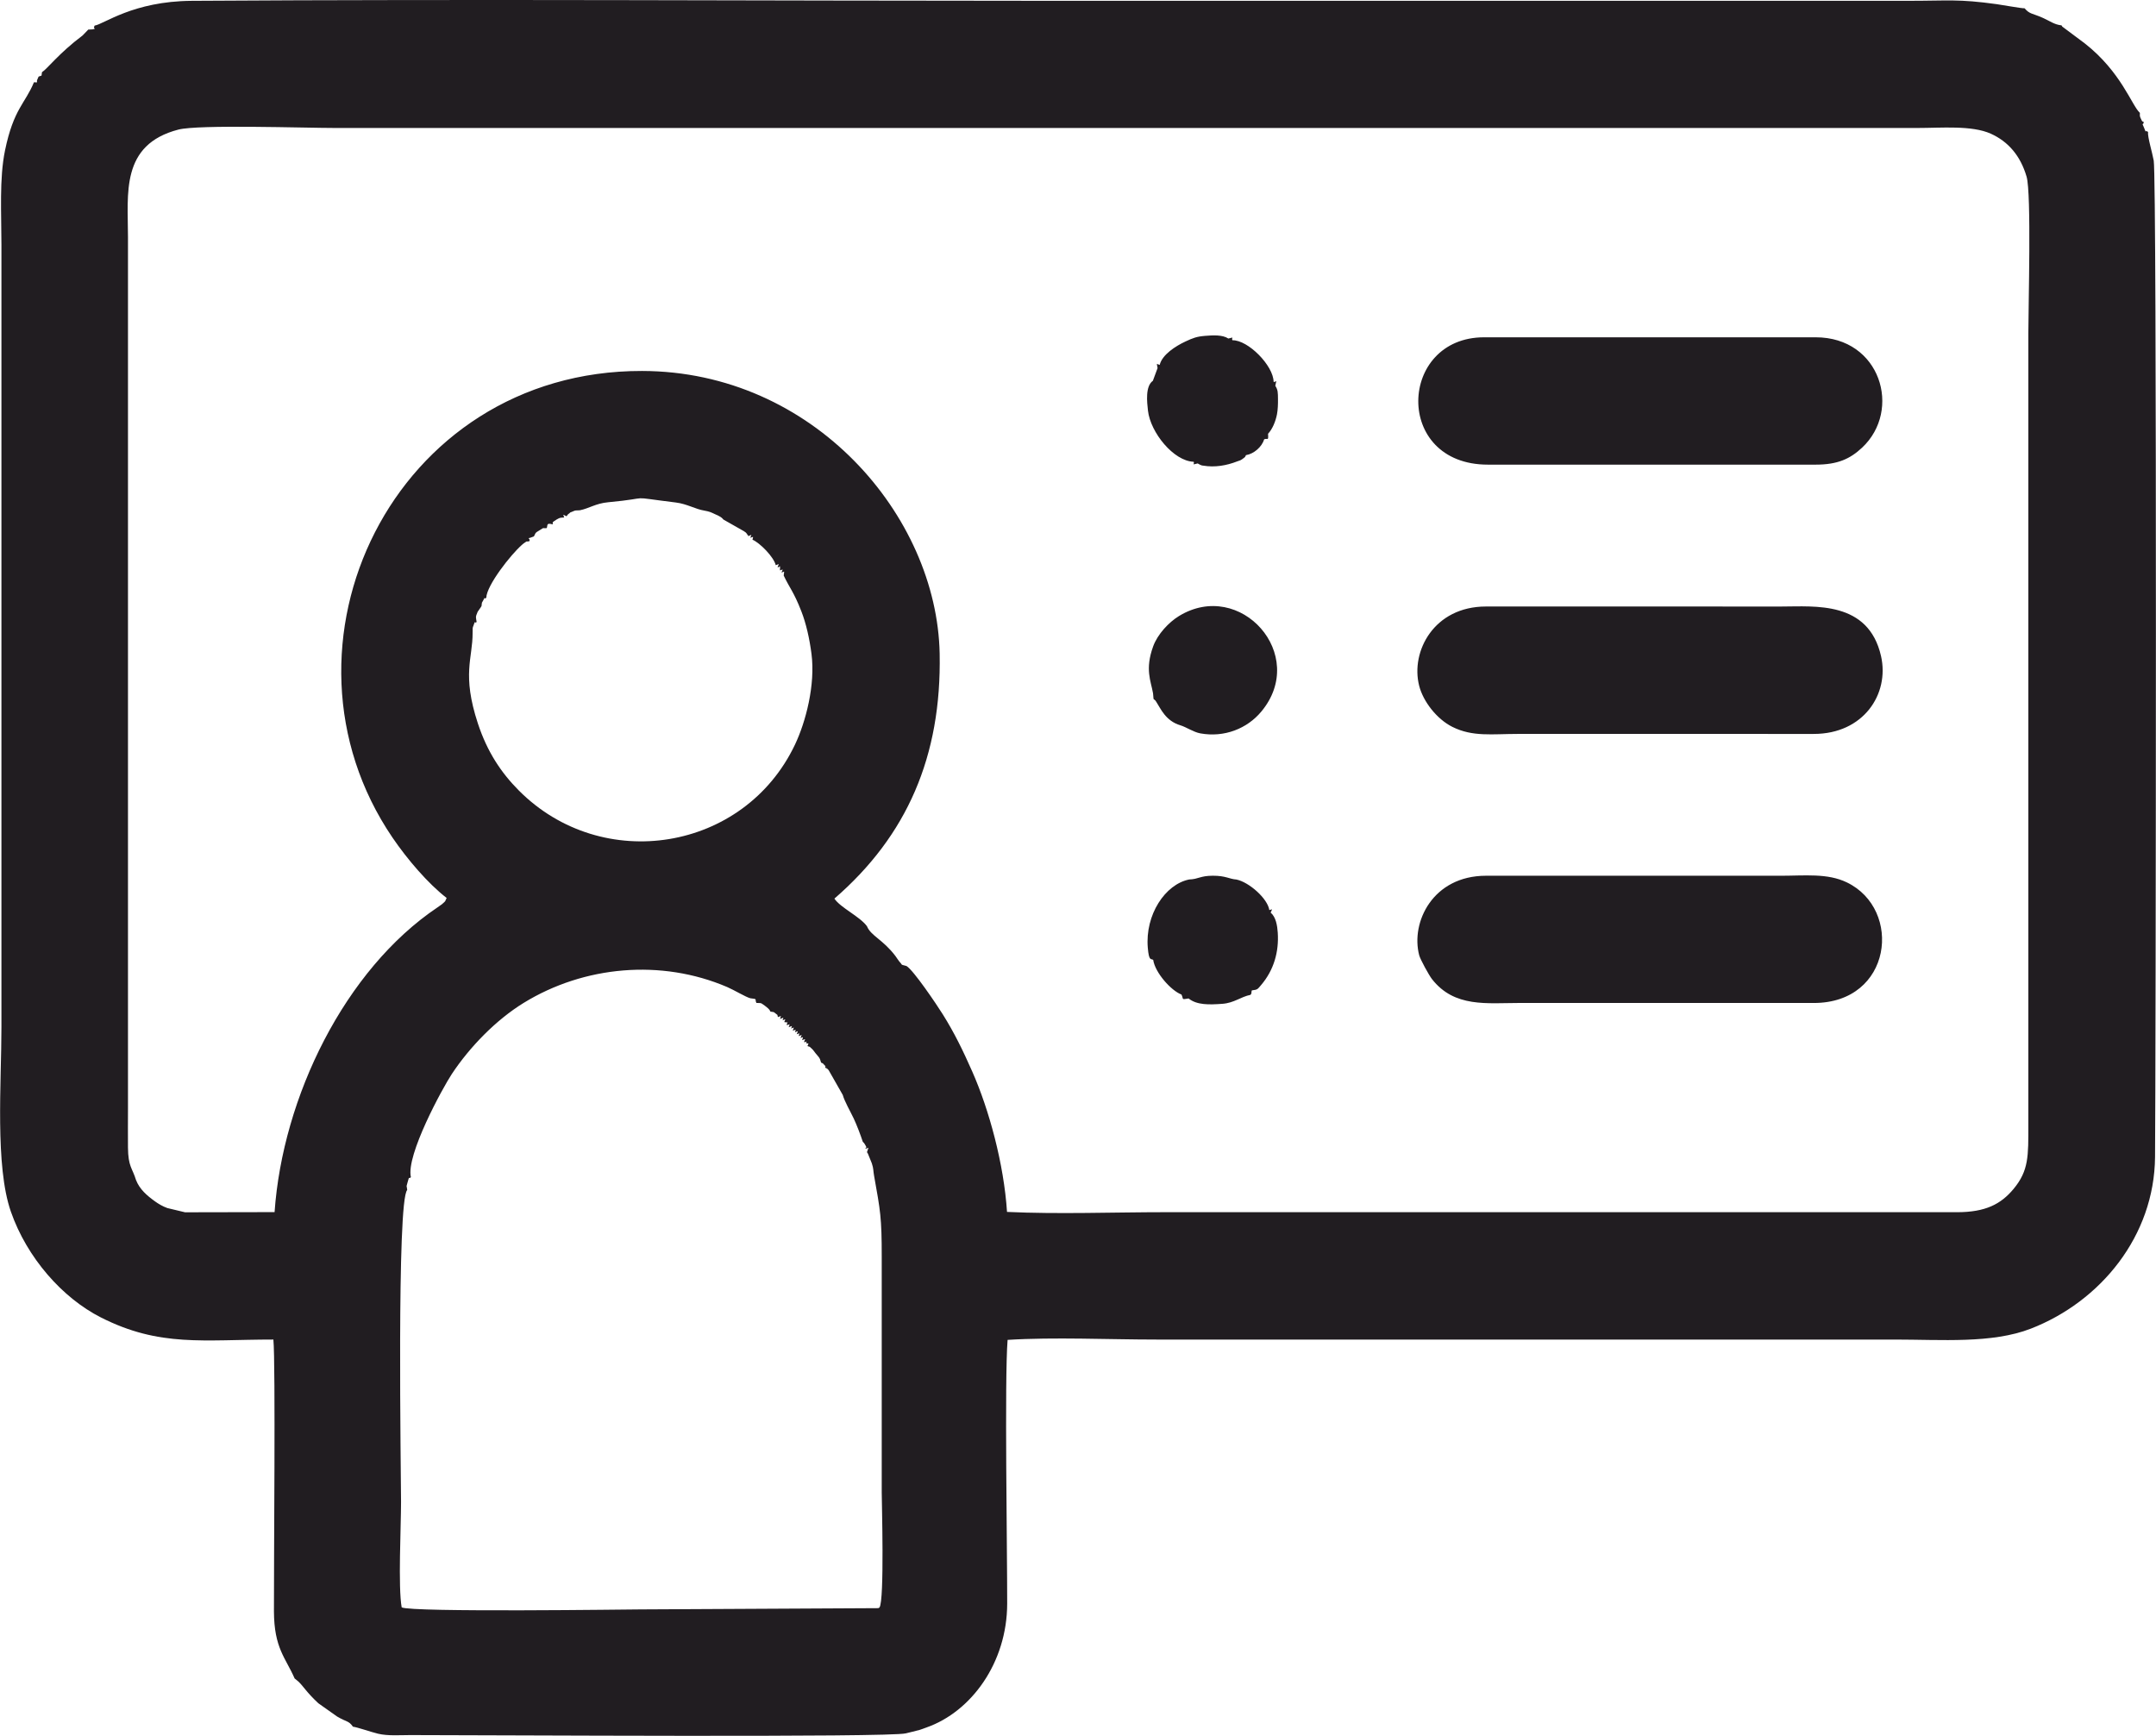 <?xml version="1.0" encoding="UTF-8"?>
<!DOCTYPE svg PUBLIC "-//W3C//DTD SVG 1.1//EN" "http://www.w3.org/Graphics/SVG/1.1/DTD/svg11.dtd">
<!-- Creator: CorelDRAW X8 -->
<svg xmlns="http://www.w3.org/2000/svg" xml:space="preserve" width="1601px" height="1289px" version="1.1" shape-rendering="geometricPrecision" text-rendering="geometricPrecision" image-rendering="optimizeQuality" fill-rule="evenodd" clip-rule="evenodd"
viewBox="0 0 1248748 1005482"
 xmlns:xlink="http://www.w3.org/1999/xlink">
 <g id="Layer_x0020_1">
  <path fill="#211D21" d="M235813 689310c-225,-3158 -758,-856 197,-4370 1215,-4475 561,-1567 1942,-3064 -2949,-12700 18438,-51797 23727,-59785 10329,-15603 25591,-31332 41649,-41192 34933,-21450 79585,-25537 117837,-9159 3835,1642 10825,5851 13371,6492 4657,583 2340,300 3557,2716 3412,211 1987,-366 4888,1617 227,156 1704,1358 1830,1480 1309,1267 625,666 1391,1908 2603,571 1165,-254 3119,1194 1870,1386 435,476 1326,1986 2149,-740 1769,-1088 1100,1086 2284,-707 2181,-1422 1500,788 2075,-742 1698,-1039 978,1043 3584,416 1092,-116 1541,1785 2119,-691 1667,-971 1015,1172 2214,-699 2119,-1376 1402,783 2196,-811 1667,-1011 953,1219 2109,-584 1911,-1130 1280,917 2265,-825 1816,-1101 1004,1162 2049,-615 1692,-991 1129,1070 2273,-773 1916,-1138 1060,1107 2049,-660 1525,-873 954,1242 2223,-721 1919,-1139 1112,1058 1702,644 1367,-1817 1367,818 1752,0 1228,-312 632,1554 1838,839 348,-490 2685,1697 766,716 1112,1380 1953,2422 1837,2278 2471,2381 3246,5445 1562,833 502,-101 1914,1431 3302,3587 -176,-1017 561,1551 1261,758 645,16 1902,1407l8169 14345c1079,3842 4255,9242 6344,13635 1751,3682 3980,9570 5289,13555 326,274 699,627 878,929 153,258 428,678 563,936 773,1492 861,1132 -93,1892 1469,724 2667,-2335 1053,2200 204,278 422,647 544,880l2276 5620c1108,3464 687,3779 1288,7136 3639,20342 4450,24166 4437,46999l-1 136470c0,5006 1653,62523 -1299,66654 -227,140 -534,325 -705,383l-137921 723c-5215,0 -132440,1785 -138142,-1176 -2130,-11727 -366,-46850 -366,-61125 0,-15276 -2588,-174247 3564,-180636zm432028 -287724l281 3269c1436,1177 946,749 1788,2014 2277,3418 5160,10745 13806,13275 3418,1039 7579,3954 11521,4666 13950,2521 27109,-2770 35312,-12617 27407,-32899 -12083,-77082 -47684,-55347 -5884,3592 -12385,10509 -14942,17534 -4852,13331 -1360,19998 -82,27206zm20925 107855c-13915,2797 -25587,20436 -23963,39573 684,8050 1853,6096 3129,7002 1119,7518 10486,17899 16355,20058 1445,2829 -398,3054 4132,2287 4856,3874 11839,3664 19570,3102 6862,-499 10654,-4072 16312,-5206 1039,-1244 163,-1051 777,-2577 3352,-448 3138,-461 5472,-3217 7176,-8475 10288,-18968 9530,-30269 -272,-4055 -1064,-9004 -4125,-11583 883,-2219 1528,-2048 -754,-1446 -991,-6689 -11723,-16180 -19055,-17692 -4143,-271 -6130,-2232 -13691,-2205 -7424,26 -8239,2001 -13689,2173zm-17079 -298061c-2400,-860 -1525,-952 -1223,1839l-2725 7365c-4456,3165 -3399,12348 -2838,17298 1431,12646 14910,29285 26503,29602 639,1501 -1702,1894 2298,970l1435 782c3721,1056 -2162,-186 1826,493 6641,1130 13484,-54 19639,-2472 1866,-733 1582,-360 3053,-1397 2290,-1614 1323,-1257 2040,-2223 4590,-736 9217,-4788 10530,-9177 1979,-864 2509,1365 2243,-3202 2577,-2777 4370,-7185 5161,-11261 520,-2671 614,-6016 581,-8750 -46,-3906 11,-5325 -1552,-7770 1069,-4791 368,-1699 -982,-2330 -113,-9343 -14754,-24259 -23879,-24059 -754,-1568 1602,-1948 -2334,-994 -3450,-2278 -9101,-1895 -13414,-1551 -4952,394 -7087,1241 -11434,3269 -5700,2659 -13492,7605 -14928,13568zm150322 341955c624,2383 5614,11522 7423,13834 13012,16622 31802,13800 50916,13800l170235 14c45425,5 51589,-54190 19165,-69842 -11307,-5459 -24308,-3852 -38814,-3852l-170235 -11c-30745,21 -43709,26875 -38690,46057zm39789 -284191l189869 0c12813,0 19987,-3370 26913,-9861 23155,-21699 10734,-63902 -26913,-63902l-192052 0c-49793,2 -52630,73763 2183,73763zm-39815 128069c2361,9267 10315,19357 19195,23809 11816,5924 23071,4104 38079,4104l171325 5c28694,27 43948,-23068 38944,-45079 -7306,-32134 -38386,-28717 -57501,-28717l-171327 -11c-30150,6 -43768,26048 -38715,45889zm-548286 -30651c184,-2910 -391,-1984 714,-4787 1281,-3248 -226,-244 1623,-1450 -370,-2846 -869,-2560 581,-5938l1969 -2844c100,-465 452,-485 675,-731l-431 231c647,-3301 -383,-576 1022,-3269 1697,-3249 -57,-42 1759,-1519 243,-7262 14256,-25048 20674,-30657 491,-429 1291,-1121 1834,-1423 2496,-1388 -991,-28 2513,-694 550,-1860 -1727,-1584 440,-1970l2130 -794c1372,-2386 236,-1705 3241,-3528 3515,-2133 942,-910 4220,-1296 607,-1810 -327,-3134 3389,-2161 573,-1086 -1350,-627 2418,-2866 2193,-1303 2397,-902 4290,-1121 -799,-2291 -862,-1587 1374,-707 648,-706 157,-703 1646,-1733 2230,-1542 -1715,499 1387,-804 2804,-1178 1344,-659 4669,-924 5317,-1062 9154,-3971 16372,-4645 27547,-2569 8850,-3595 39271,155 6372,785 11395,3887 16387,4670 3389,619 3936,1012 6451,2176 1178,546 1775,717 2882,1429 1234,793 1429,1252 1780,1590l11801 6697c1932,1354 632,352 1793,1531 114,116 355,848 434,670 79,-181 259,476 392,712 2233,-880 1973,-1317 1126,948 2110,-578 1746,-1012 1279,1105 4295,1824 12337,9969 13485,14764 2290,-745 1919,-1100 1032,1139 1574,436 1528,-2344 1405,1869 2213,-658 1674,-879 885,1307 2286,-949 1443,-1006 1289,1704 3636,7630 5768,9284 10225,20711 2749,7050 4718,15748 5869,24657 2320,17981 -3342,39449 -9546,52519 -29386,61910 -111704,75241 -160066,26516 -10138,-10215 -18194,-22224 -23627,-38731 -9390,-28526 -2982,-37737 -3056,-52508zm-166576 335662l-10263 -2463c-2710,-962 -5148,-2433 -7153,-3877 -4567,-3288 -8864,-6928 -10980,-12359 -2148,-7075 -4547,-7626 -4654,-18804 -74,-7634 6,-15314 6,-22953l0 -504393c0,-25156 -4438,-53567 29200,-62305 11644,-3024 73428,-935 90706,-935l916608 0c13820,0 31523,-1653 42528,3317 10088,4555 17151,12738 20710,24837 2874,9772 1026,75315 1026,90765l0 458540c1,17975 312,26463 -8594,37141 -7295,8745 -16156,13439 -32753,13441l-458306 -12c-29853,0 -62428,1237 -91947,-159 -1810,-27766 -10363,-59211 -20150,-81346 -5492,-12424 -10367,-22396 -17042,-33076 -3608,-5774 -16934,-25555 -21046,-28027 -4022,-1183 -1617,113 -4141,-2582 -453,-485 -1623,-2364 -2222,-3155 -7325,-9679 -14210,-11648 -16532,-17305 -4173,-5687 -15308,-10687 -18856,-15987 42065,-36437 62107,-82418 60972,-141876 -1526,-79868 -73145,-163594 -172389,-163768 -144399,-252 -219961,159334 -144593,270248 8590,12643 20715,26768 31403,35010 -1376,2740 -15,1114 -2677,3603 -29,27 -2515,1782 -2570,1820 -53769,36094 -89765,109969 -94423,176558l-51868 102zm-52328 -687418c-1363,2122 1579,1733 -1255,2215l-2454 113 -3314 3422c-13843,10397 -20480,19418 -23508,21250 -553,3016 407,1520 -1964,2574l-947 2177c0,1709 337,1087 -1738,1087 -5046,12337 -11768,15311 -16765,39492 -3359,16251 -2077,36579 -2077,54605l0 453081c0,32458 -3799,80456 5477,107048 9317,26709 29852,49972 52131,61260 34143,17298 59311,12808 99915,12808 1327,13000 222,132910 326,157375 92,21490 6724,26837 11972,38919l2207 1813c2982,2835 4644,6145 11537,12566l10886 7694c5695,3351 6628,2309 9159,5878 2783,366 10386,3075 14509,4062 5775,1382 12650,799 18741,800 47428,9 277903,1470 287037,-1005 2488,-674 5316,-1221 7976,-1993 1121,-325 2190,-788 3999,-1423 25800,-9065 46651,-37365 46711,-71720 53,-31320 -1585,-130020 238,-152777 26857,-1688 58747,-189 86154,-189l427751 0c26962,0 56279,2431 78779,-6308 40357,-15675 71588,-53588 71972,-99476 415,-49760 1171,-566410 -764,-577132 -860,-4767 -3592,-13604 -3302,-16592 -2222,-1795 -462,2048 -2414,-2713 -1406,-3425 -556,-519 -25,-2966 -693,-709 -701,516 -1996,-2647 -482,-1176 -236,-1421 -273,-2724 -4706,-4218 -10801,-23719 -31974,-40281l-13054 -9749c-70,-331 -243,-440 -366,-660 -4237,-447 -6713,-2523 -11003,-4422 -6023,-2665 -7425,-1991 -10388,-5475 -1594,135 -12085,-1818 -16135,-2379 -22358,-3098 -27718,-1945 -51419,-1945l-496496 0c-164818,0 -332938,-1058 -497587,8 -34110,221 -51033,13630 -56259,14329z"/>
 </g>
</svg>

